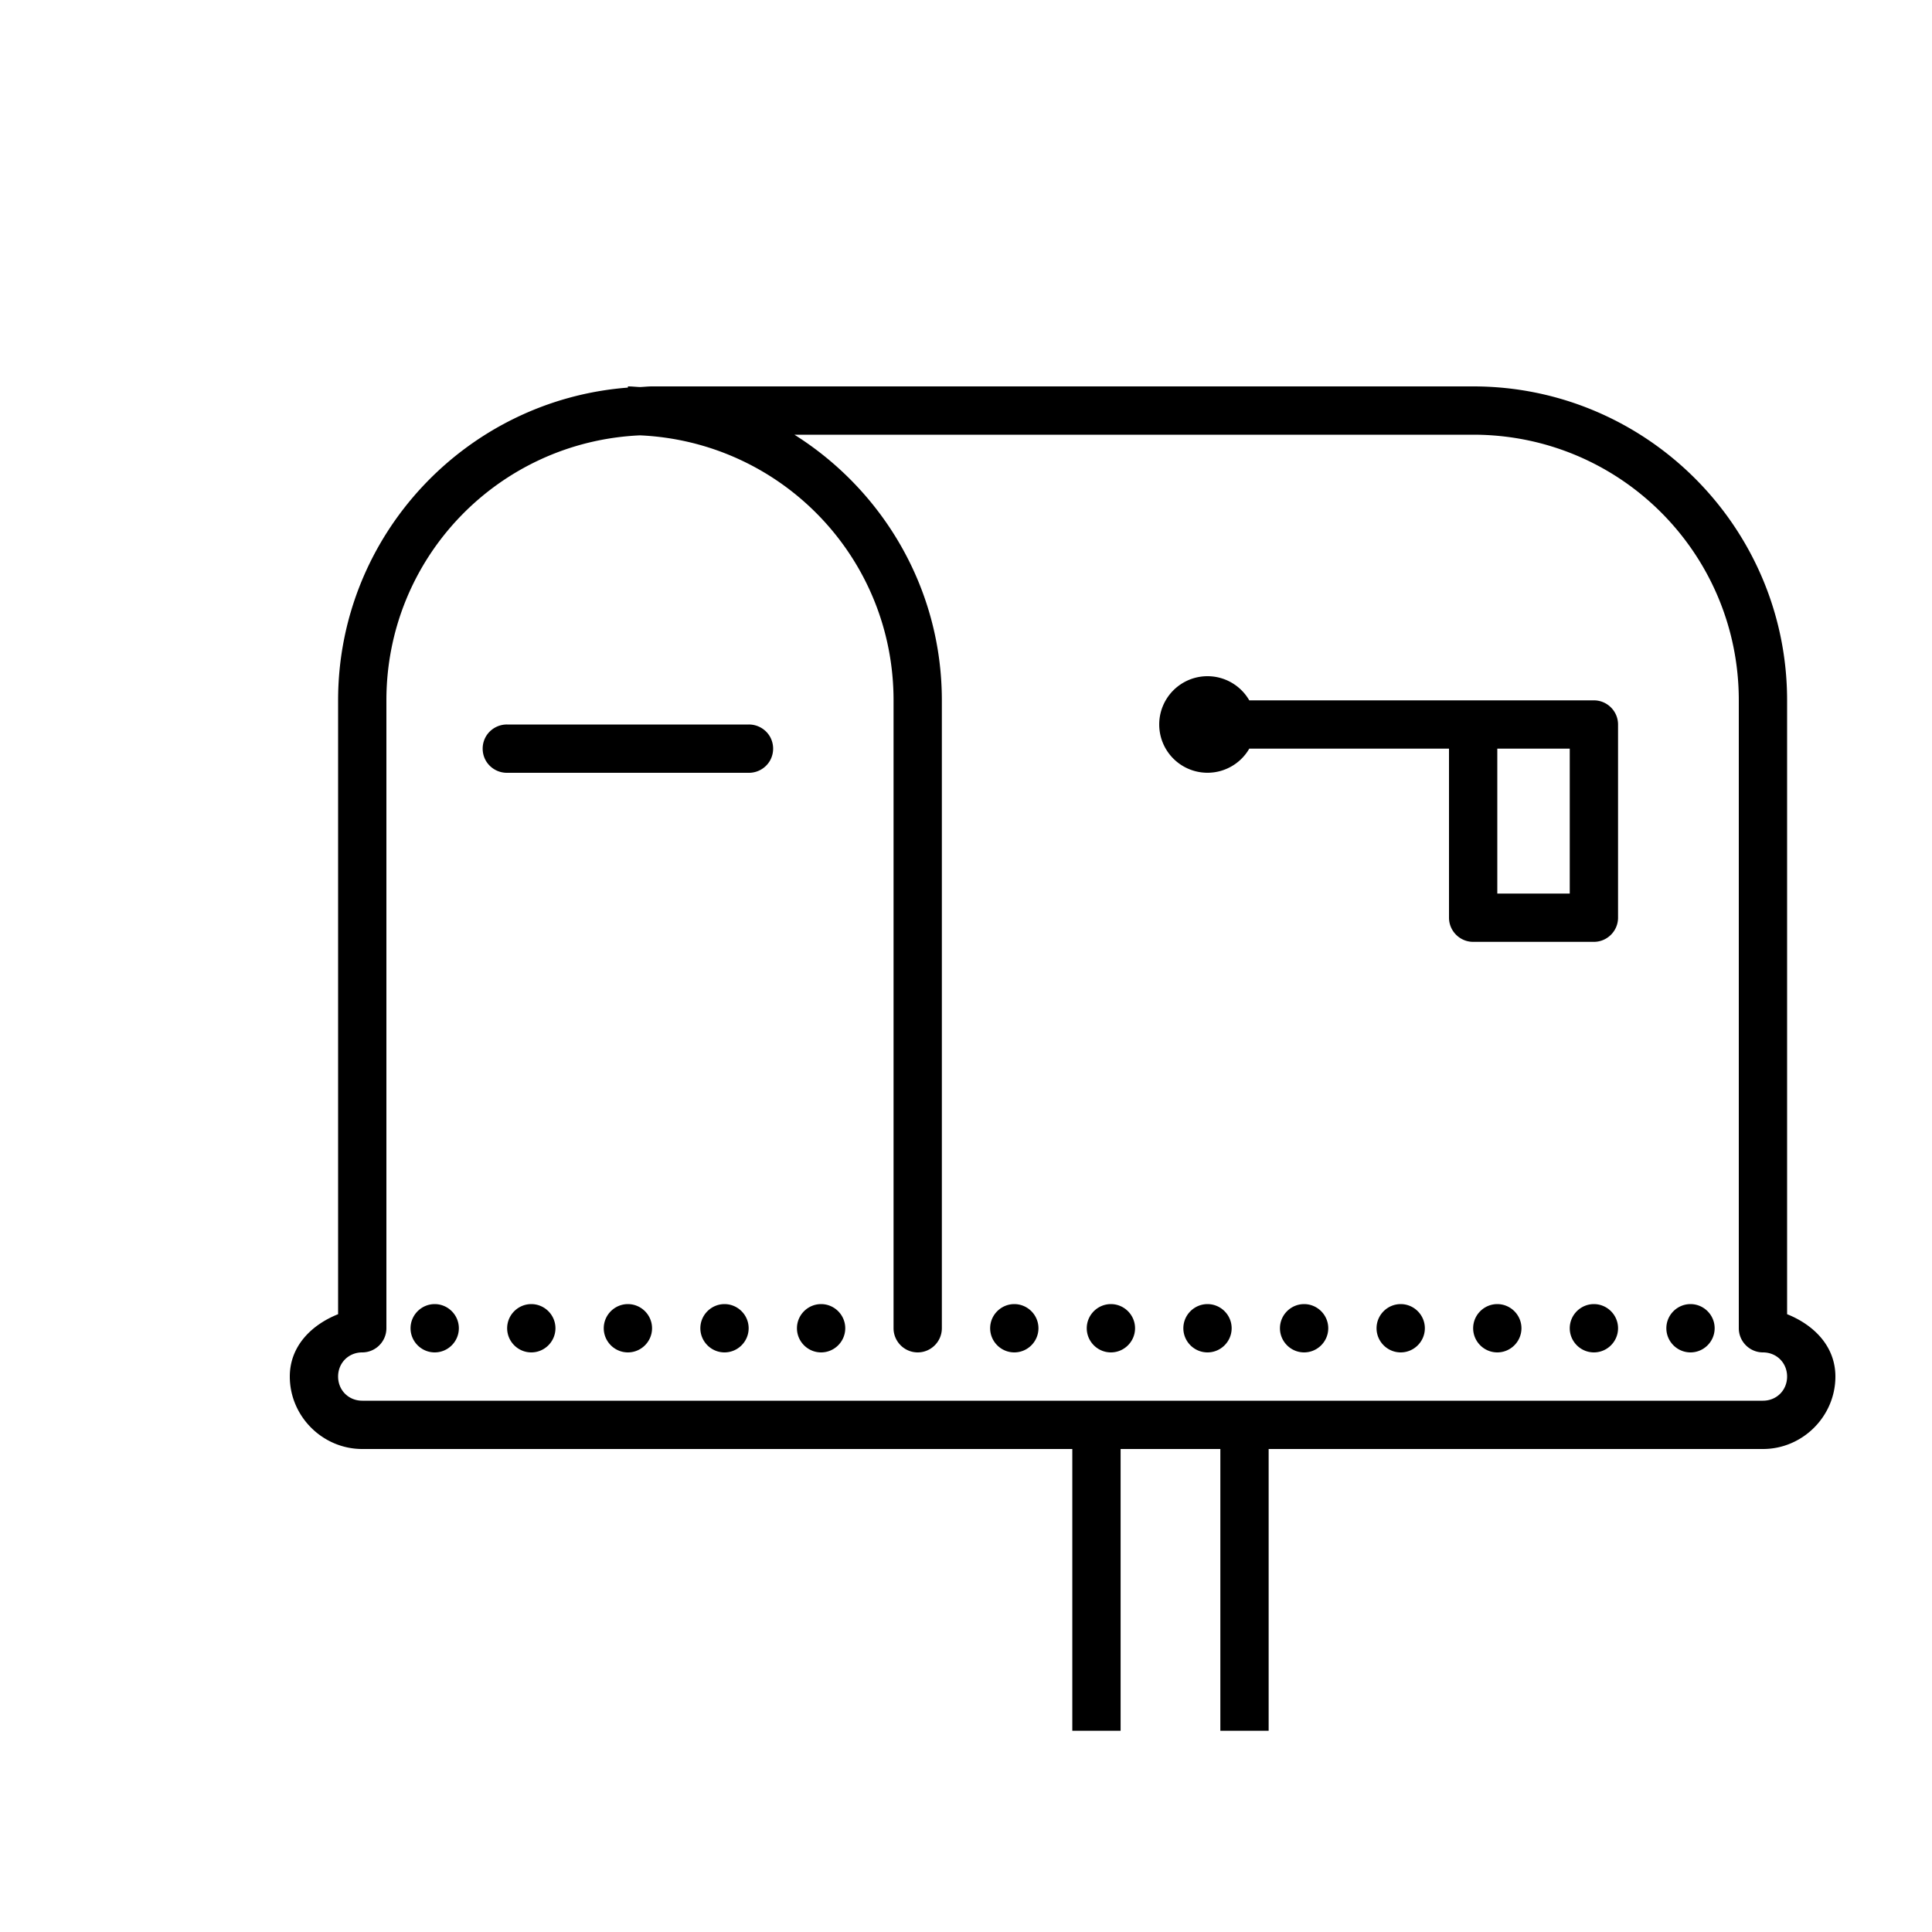 <svg xmlns="http://www.w3.org/2000/svg" viewBox="0 0 80 80"><path d="M26 16v.05c-6.7.512-12 6.118-12 12.95v25.418c-1.105.441-2 1.324-2 2.582 0 1.645 1.355 3 3 3h29.402v11.668h2V60h4.13v11.668h2V60H73c1.645 0 3-1.355 3-3 0-1.258-.895-2.14-2-2.582V29c0-7.168-5.832-13-13-13H27c-.168 0-.332.02-.5.027-.168-.007-.332-.027-.5-.027zm6.895 2H61c6.086 0 11 4.914 11 11v26c0 .55.45 1 1 1 .566 0 1 .434 1 1 0 .566-.434 1-1 1H15c-.566 0-1-.434-1-1 0-.566.434-1 1-1 .55 0 1-.45 1-1V29c0-5.918 4.648-10.71 10.5-10.973C32.352 18.29 37 23.082 37 29v26c0 .55.45 1 1 1s1-.45 1-1V29c0-4.633-2.445-8.695-6.105-11zM50 28a1.999 1.999 0 1 0 1.73 3H60v7c0 .55.45 1 1 1h5c.55 0 1-.45 1-1v-8c0-.55-.45-1-1-1H51.73A1.998 1.998 0 0 0 50 28zm-29 2a1.006 1.006 0 0 0-.879.496 1.01 1.01 0 0 0 0 1.008c.184.312.52.5.879.496h10c.36.004.695-.184.879-.496a1.01 1.01 0 0 0 0-1.008c-.184-.312-.52-.5-.879-.496zm41 1h3v6h-3zM18 54c-.55 0-1 .45-1 1s.45 1 1 1 1-.45 1-1-.45-1-1-1zm4 0c-.55 0-1 .45-1 1s.45 1 1 1 1-.45 1-1-.45-1-1-1zm4 0c-.55 0-1 .45-1 1s.45 1 1 1 1-.45 1-1-.45-1-1-1zm4 0c-.55 0-1 .45-1 1s.45 1 1 1 1-.45 1-1-.45-1-1-1zm4 0c-.55 0-1 .45-1 1s.45 1 1 1 1-.45 1-1-.45-1-1-1zm8 0c-.55 0-1 .45-1 1s.45 1 1 1 1-.45 1-1-.45-1-1-1zm4 0c-.55 0-1 .45-1 1s.45 1 1 1 1-.45 1-1-.45-1-1-1zm4 0c-.55 0-1 .45-1 1s.45 1 1 1 1-.45 1-1-.45-1-1-1zm4 0c-.55 0-1 .45-1 1s.45 1 1 1 1-.45 1-1-.45-1-1-1zm4 0c-.55 0-1 .45-1 1s.45 1 1 1 1-.45 1-1-.45-1-1-1zm4 0c-.55 0-1 .45-1 1s.45 1 1 1 1-.45 1-1-.45-1-1-1zm4 0c-.55 0-1 .45-1 1s.45 1 1 1 1-.45 1-1-.45-1-1-1zm4 0c-.55 0-1 .45-1 1s.45 1 1 1 1-.45 1-1-.45-1-1-1z"/></svg>
